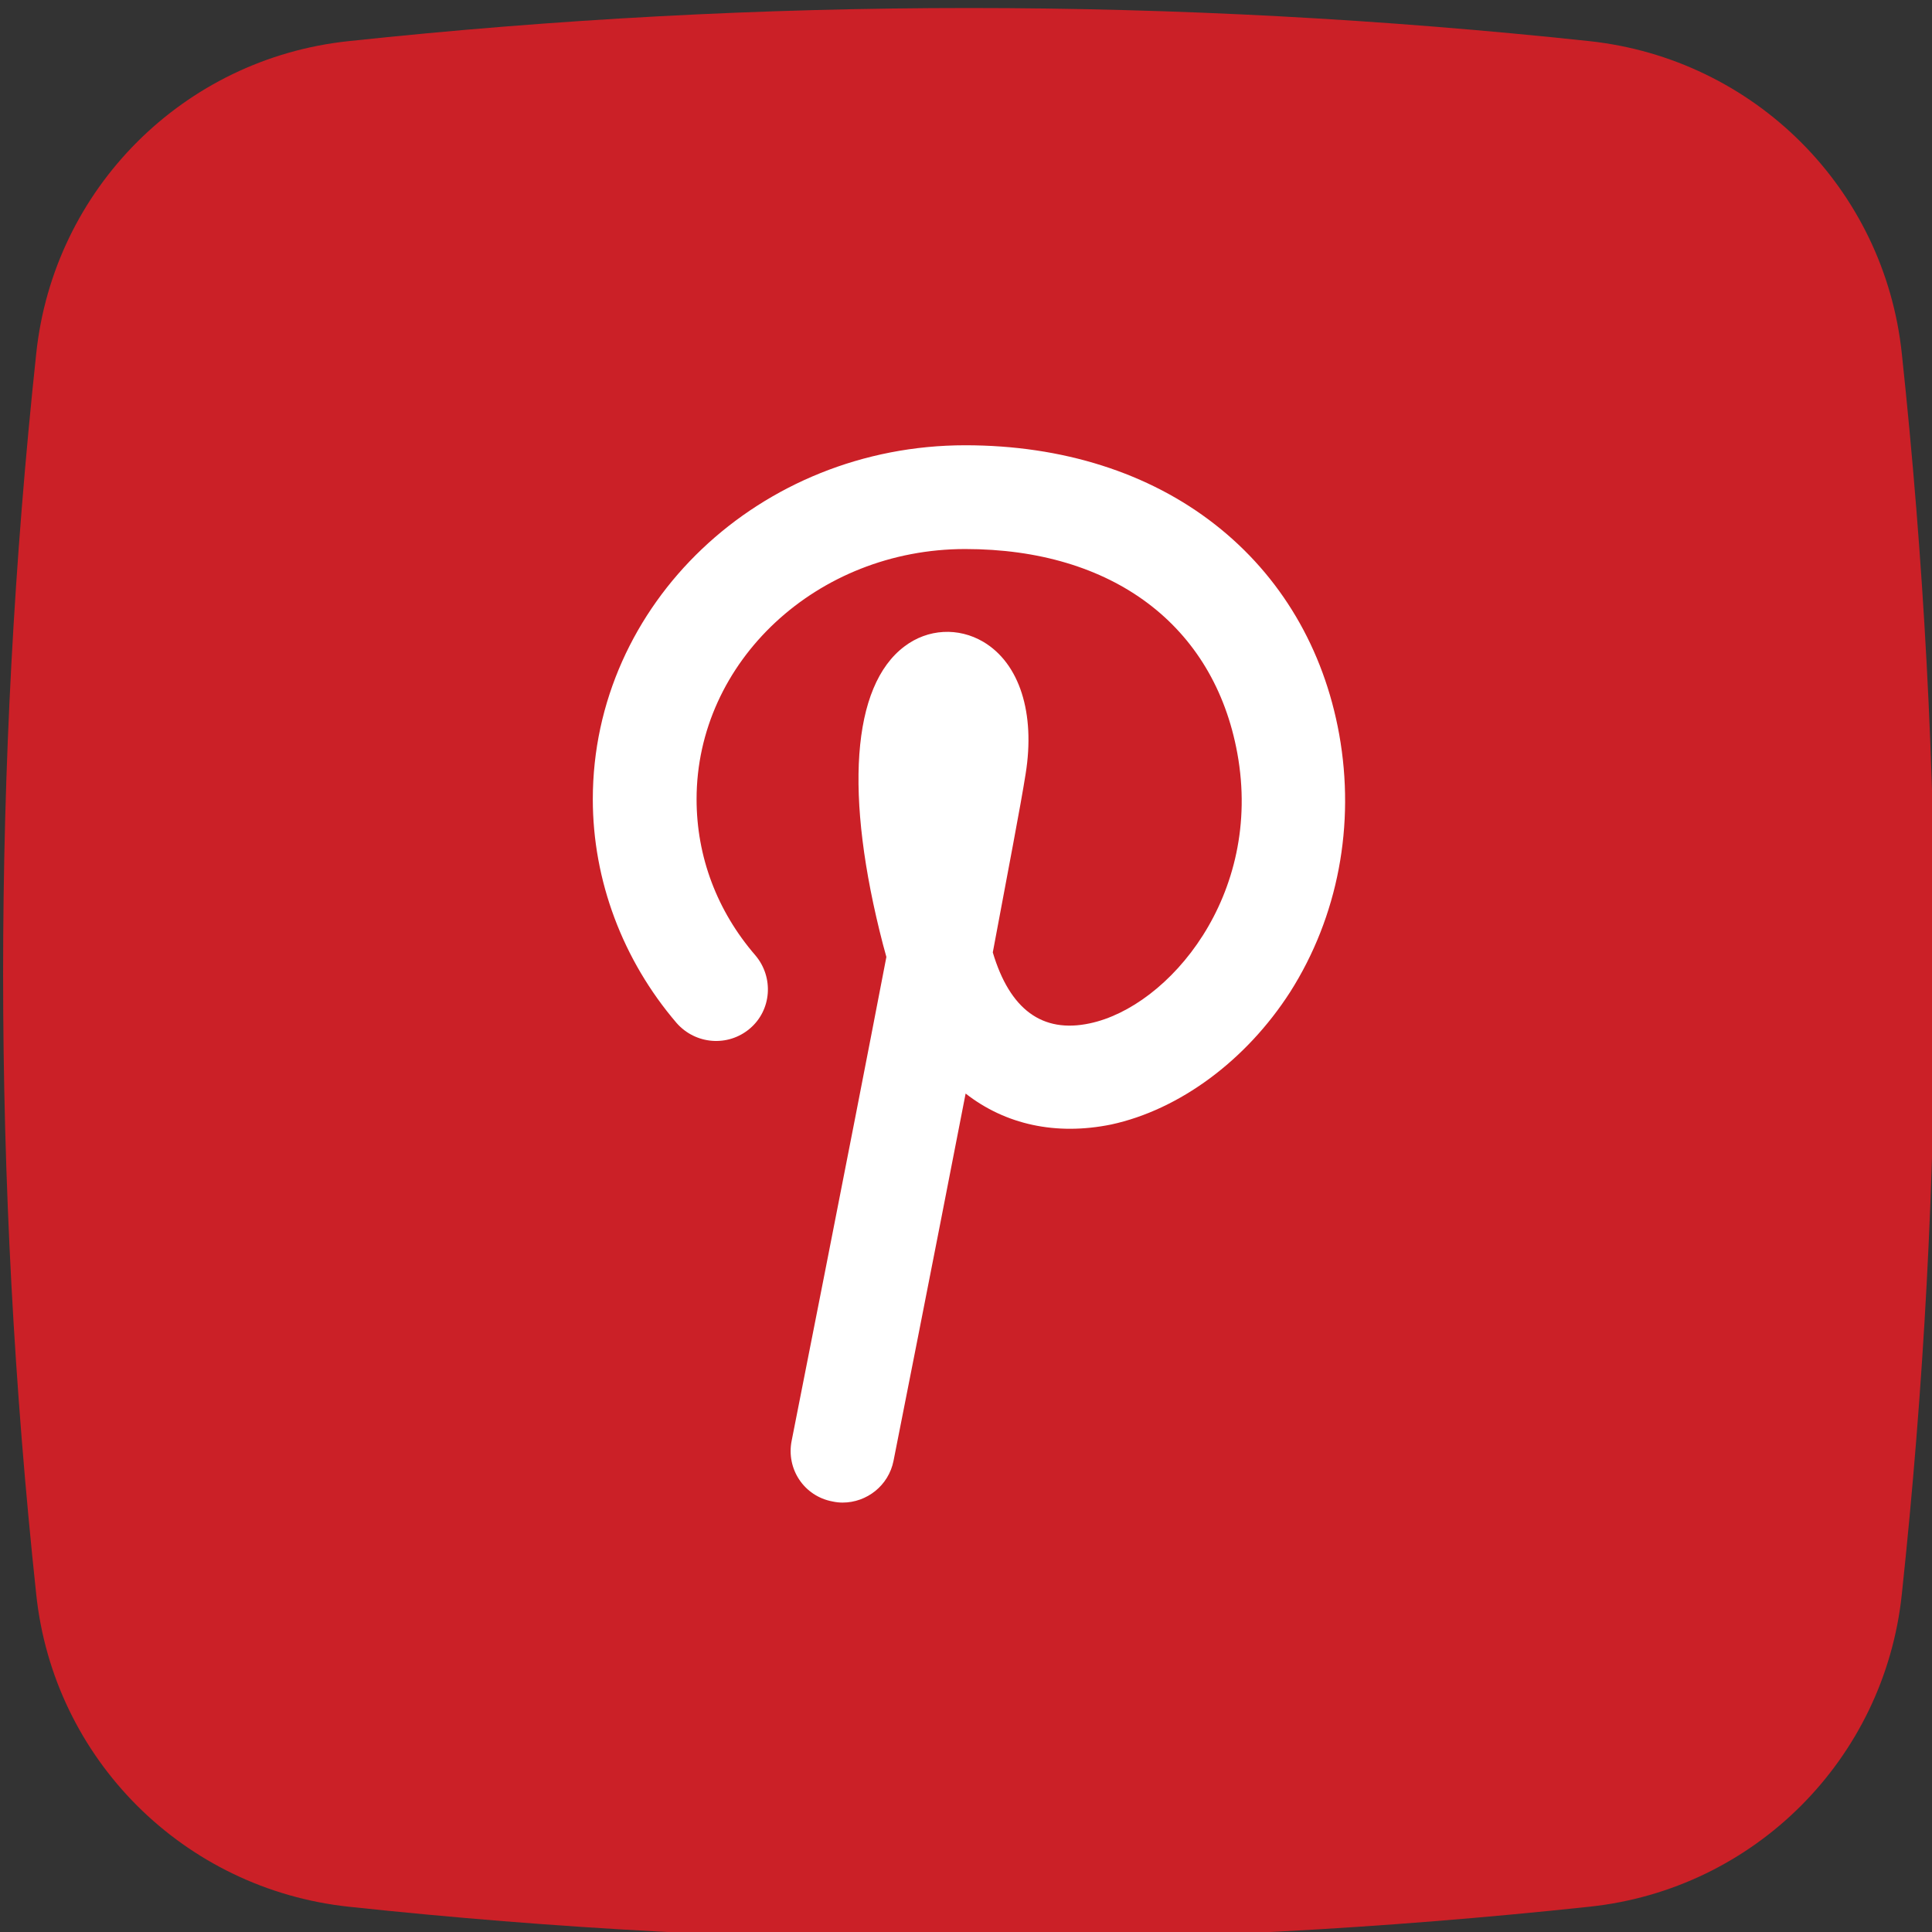 <?xml version="1.0" encoding="utf-8"?>
<!-- Generator: Adobe Illustrator 23.0.2, SVG Export Plug-In . SVG Version: 6.00 Build 0)  -->
<svg version="1.1" id="Layer_1" xmlns="http://www.w3.org/2000/svg" xmlns:xlink="http://www.w3.org/1999/xlink" x="0px" y="0px"
	 viewBox="0 0 512 512" style="enable-background:new 0 0 512 512;" xml:space="preserve">
<rect x="0" y="0" width="512" height="512" fill="#333333" stroke="none"/>
<style type="text/css">
	.st0{fill:#CB2027;}
	.st1{fill:#FFFFFF;}
</style>
<path class="st0" d="M421.2,505.3c-109.5,11.7-219.3,11.7-328.8,0c-43.7-4.7-78.2-39.1-82.8-82.8C-2.1,313-2.1,203.2,9.6,93.7
	C14.2,50,48.7,15.5,92.4,10.9c109.5-11.7,219.3-11.7,328.8,0c43.7,4.7,78.2,39.1,82.8,82.8c11.7,109.5,11.7,219.3,0,328.8
	C499.4,466.2,464.9,500.7,421.2,505.3z"/>
<path class="st1" d="M354.9,194.6c-4.1-22.7-15.5-42-32.9-55.6c-17.5-13.7-40.4-21-66.2-21c-54.4,0-98.7,42-98.7,93.8
	c0,21.5,7.9,42.6,22.2,59.3c5,5.7,13.6,6.4,19.4,1.5s6.4-13.6,1.5-19.4c-10.2-11.8-15.6-26.2-15.6-41.4c0-36.5,31.9-66.3,71.2-66.3
	c39,0,65.9,20.2,72.1,54.1c6.9,37.7-18.2,67.2-39.1,71.6c-12.6,2.7-21.2-3.7-25.7-18.8c4-21.4,7.4-39,8.7-47.3
	c2.6-16.1-1.6-29.3-11.2-35c-6.6-3.9-14.7-3.5-20.9,1.2c-14,10.5-16,39.3-5.7,79c0.3,1.1,0.6,2.2,0.9,3.3
	c-10.4,54.1-24.9,127.1-25.1,128.2c-1.5,7.5,3.3,14.7,10.8,16.1c0.9,0.2,1.8,0.3,2.7,0.3c6.4,0,12.2-4.5,13.5-11.1
	c0.7-3.5,10.1-51,19.1-97.3c10.5,8.2,23.9,11.2,38.6,8.2c18-3.9,35.7-16.9,47.4-35.1C354.6,242.9,359.2,218.6,354.9,194.6z"/>
</svg>
